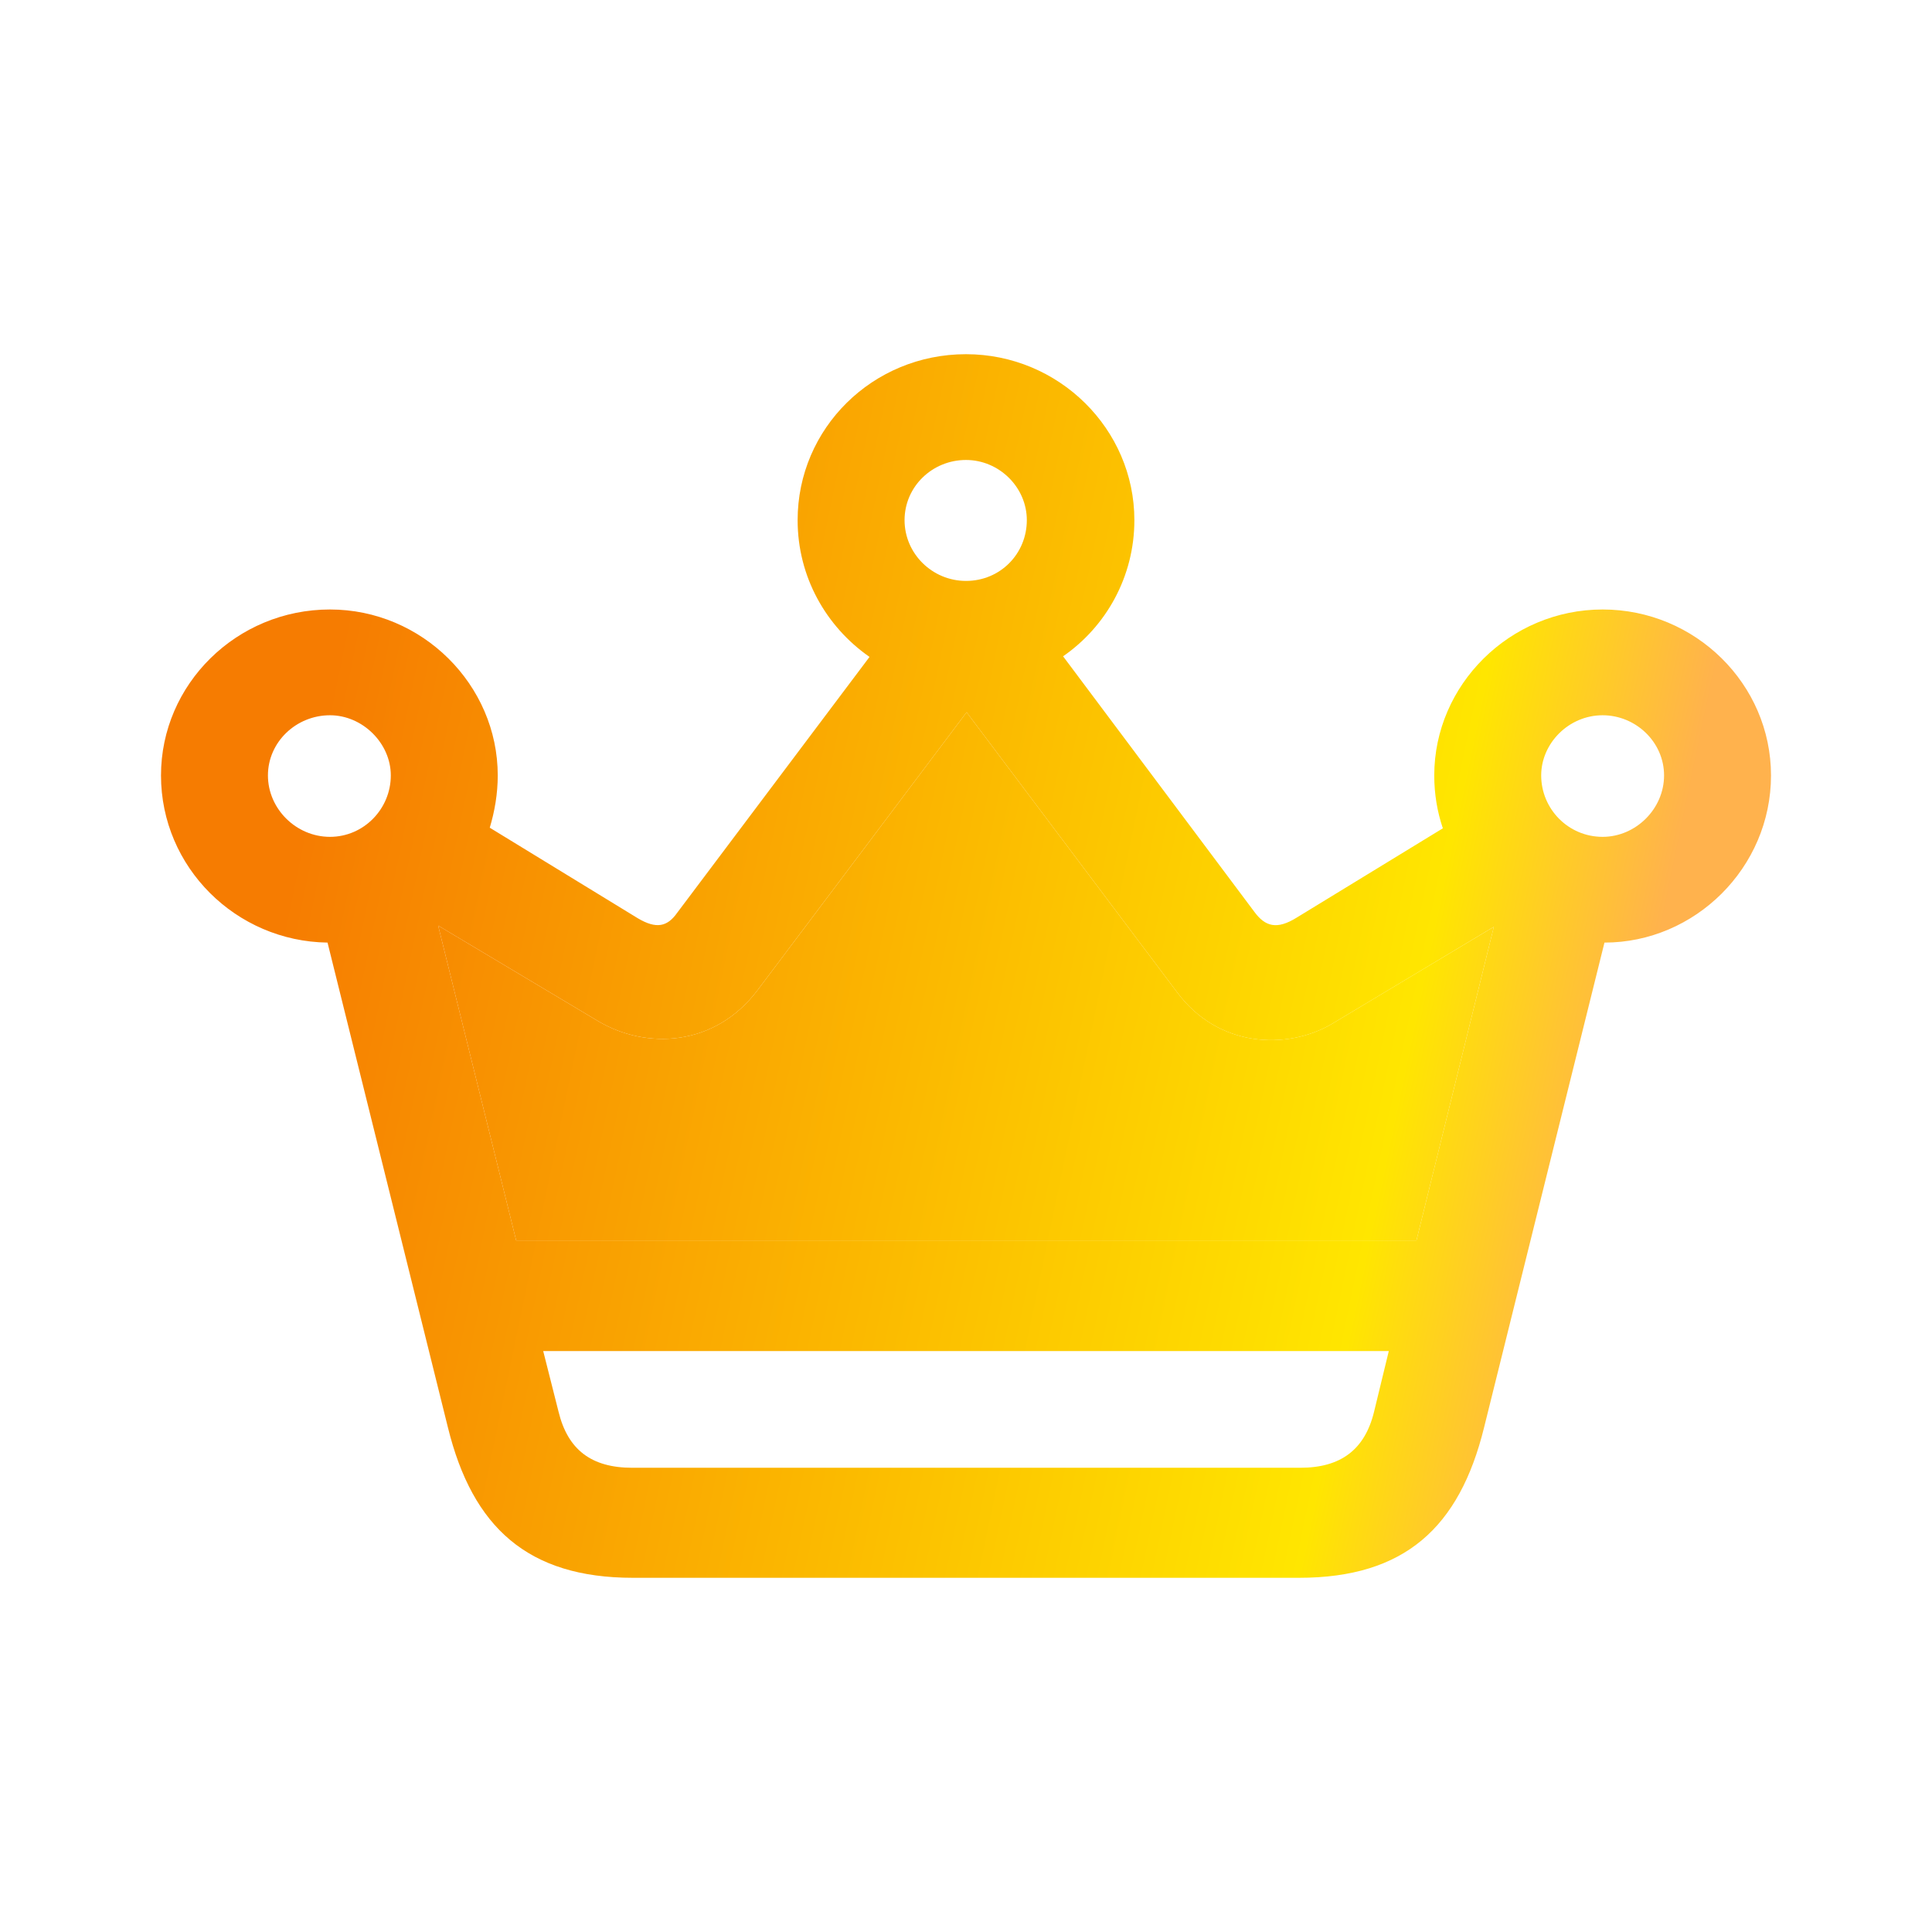 <svg width="60" height="60" viewBox="0 0 60 60" fill="none" xmlns="http://www.w3.org/2000/svg">
<path d="M46.088 44.337L49.828 29.273C52.634 29.273 55 26.951 55 24.082C55 21.25 52.653 18.928 49.771 18.928C46.889 18.928 44.542 21.269 44.542 24.082C44.542 24.667 44.637 25.215 44.809 25.724L40.267 28.499C39.657 28.877 39.294 28.782 38.95 28.311L33.015 20.382C34.351 19.457 35.229 17.909 35.229 16.154C35.229 13.322 32.882 11 30 11C27.099 11 24.771 13.303 24.771 16.154C24.771 17.909 25.649 19.457 27.004 20.401L21.03 28.348C20.725 28.782 20.382 28.858 19.809 28.518L15.21 25.705C15.363 25.196 15.458 24.648 15.458 24.082C15.458 21.269 13.111 18.928 10.248 18.928C7.347 18.928 5 21.25 5 24.082C5 26.932 7.328 29.235 10.172 29.273L13.912 44.337C14.676 47.433 16.393 49 19.657 49H40.343C43.626 49 45.324 47.433 46.088 44.337ZM30 18.041C28.95 18.041 28.092 17.192 28.092 16.154C28.092 15.115 28.95 14.285 30 14.285C31.03 14.285 31.889 15.134 31.889 16.154C31.889 17.192 31.069 18.041 30 18.041ZM18.569 31.708C20.057 32.596 22.195 32.52 23.53 30.746L30.019 22.119L36.546 30.802C37.824 32.539 39.962 32.614 41.355 31.803L46.393 28.782L43.989 38.523H16.03L13.607 28.745L18.569 31.708ZM10.248 25.989C9.198 25.989 8.321 25.12 8.321 24.082C8.321 23.044 9.198 22.213 10.248 22.213C11.259 22.213 12.137 23.081 12.137 24.082C12.137 25.12 11.298 25.989 10.248 25.989ZM49.771 25.989C48.702 25.989 47.863 25.12 47.863 24.082C47.863 23.081 48.721 22.213 49.771 22.213C50.801 22.213 51.679 23.044 51.679 24.082C51.679 25.12 50.801 25.989 49.771 25.989ZM19.637 45.583C18.359 45.583 17.634 45.017 17.347 43.846L16.87 41.959H43.13L42.672 43.846C42.386 45.017 41.641 45.583 40.382 45.583H19.637Z" fill="url(#paint0_linear_19_1563)"/>
<path d="M18.569 31.708C20.057 32.596 22.195 32.52 23.53 30.746L30.019 22.119L36.546 30.802C37.824 32.539 39.962 32.614 41.355 31.803L46.393 28.782L43.989 38.523H16.03L13.607 28.745L18.569 31.708Z" fill="url(#paint1_linear_19_1563)"/>
<defs>
<linearGradient id="paint0_linear_19_1563" x1="6.294" y1="40.485" x2="50.505" y2="49.675" gradientUnits="userSpaceOnUse">
<stop stop-color="#F67C01"/>
<stop offset="0.776" stop-color="#FFE600"/>
<stop offset="0.93" stop-color="#FFB24D"/>
</linearGradient>
<linearGradient id="paint1_linear_19_1563" x1="6.294" y1="40.485" x2="50.505" y2="49.675" gradientUnits="userSpaceOnUse">
<stop stop-color="#F67C01"/>
<stop offset="0.776" stop-color="#FFE600"/>
<stop offset="0.93" stop-color="#FFB24D"/>
</linearGradient>
</defs>
</svg>
